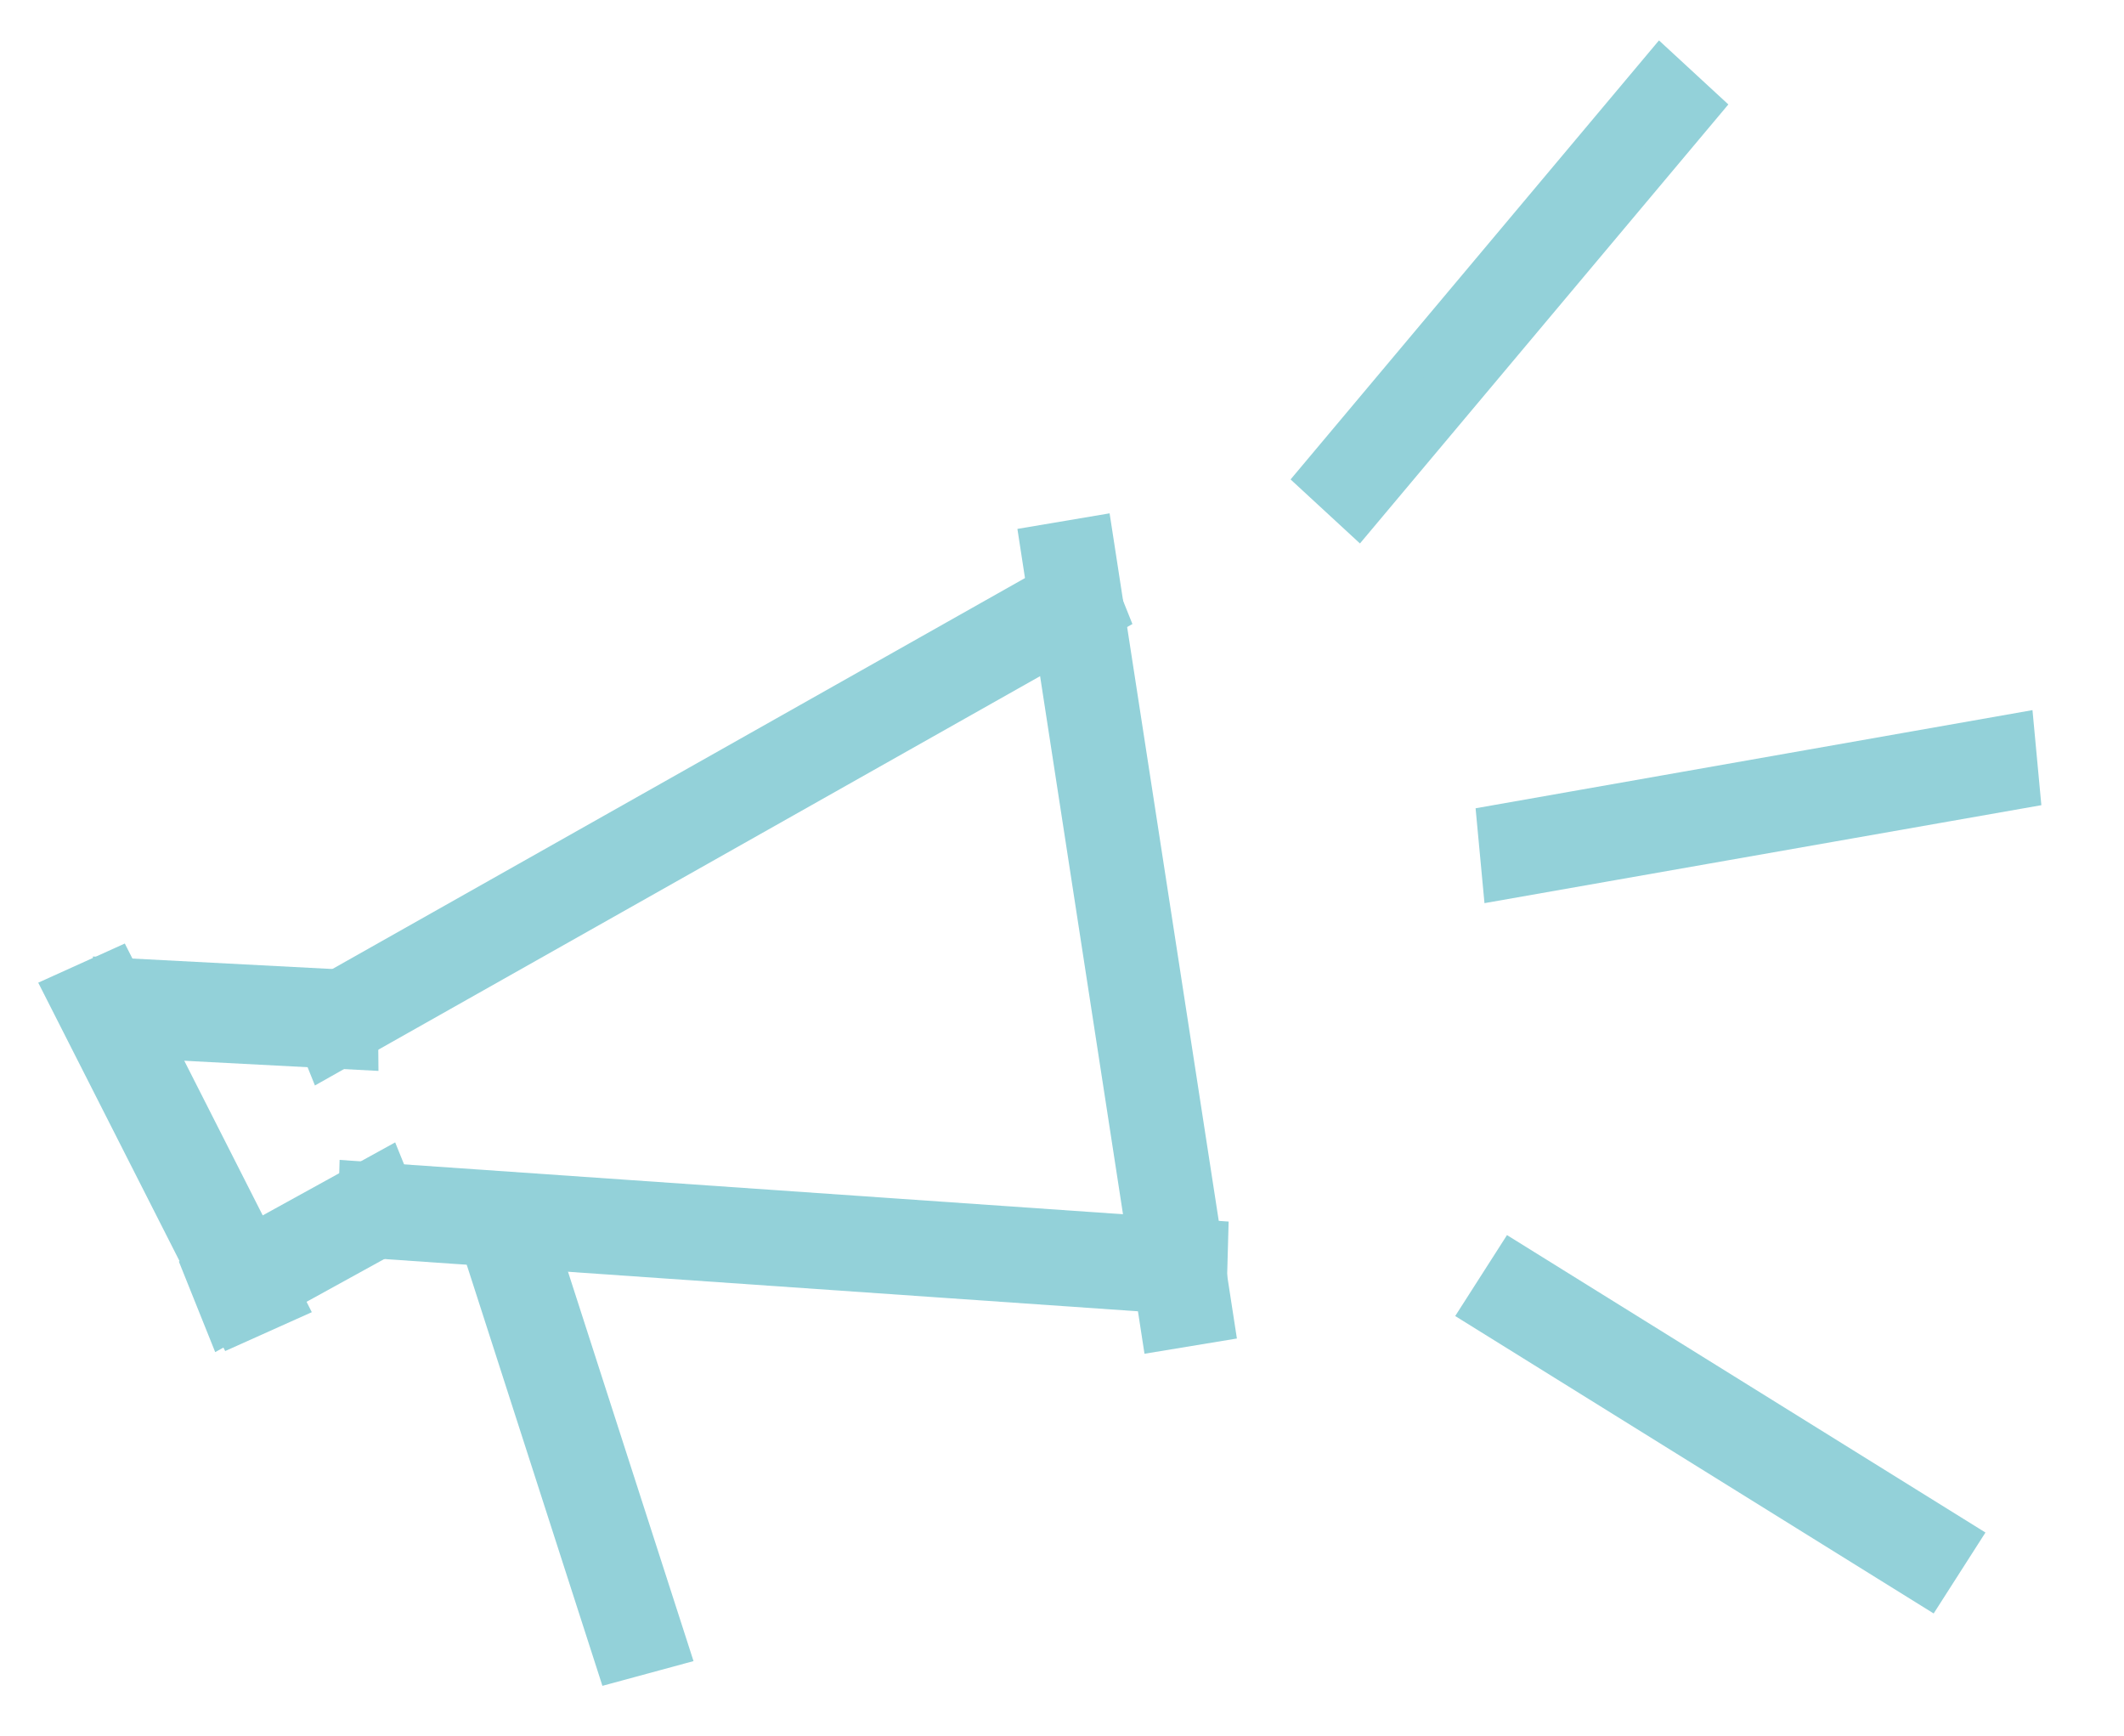 <svg xmlns="http://www.w3.org/2000/svg" id="Layer_1" viewBox="0 0 116.39 95.11"><defs><style>.cls-1{fill:#93d1d9;}.cls-2{fill:none;stroke:#93d1d9;stroke-miterlimit:10;stroke-width:2px;}</style></defs><polygon class="cls-1" points="17.76 58.04 60.8 33.75 59.64 30.86 16.6 55.15 17.76 58.04"></polygon><polygon class="cls-2" points="17.76 58.04 60.8 33.75 59.64 30.86 16.6 55.15 17.76 58.04"></polygon><polygon class="cls-1" points="66.64 72.51 59.97 29.28 56.89 29.8 63.55 73.02 66.64 72.51"></polygon><polygon class="cls-2" points="66.64 72.51 59.97 29.28 56.89 29.8 63.55 73.02 66.64 72.51"></polygon><polygon class="cls-1" points="74.43 28.33 93.33 5.81 91 3.66 72.1 26.18 74.43 28.33"></polygon><polygon class="cls-2" points="74.43 28.33 93.33 5.81 91 3.66 72.1 26.18 74.43 28.33"></polygon><polygon class="cls-1" points="82.24 48.31 110.78 43.29 110.48 40.08 81.94 45.11 82.24 48.31"></polygon><polygon class="cls-2" points="82.24 48.31 110.78 43.29 110.48 40.08 81.94 45.11 82.24 48.31"></polygon><polygon class="cls-1" points="81.13 71.79 105.65 87.03 107.41 84.28 82.89 69.04 81.13 71.79"></polygon><polygon class="cls-2" points="81.13 71.79 105.65 87.03 107.41 84.28 82.89 69.04 81.13 71.79"></polygon><polygon class="cls-1" points="19.7 54.17 6.1 53.46 6.13 56.91 19.73 57.62 19.7 54.17"></polygon><polygon class="cls-2" points="19.7 54.17 6.1 53.46 6.13 56.91 19.73 57.62 19.7 54.17"></polygon><polygon class="cls-1" points="3.46 54.32 12.8 72.72 15.72 71.41 6.38 53 3.46 54.32"></polygon><polygon class="cls-2" points="3.46 54.32 12.8 72.72 15.72 71.41 6.38 53 3.46 54.32"></polygon><polygon class="cls-1" points="25.8 66.73 33.67 91.15 36.73 90.32 28.86 65.91 25.8 66.73"></polygon><polygon class="cls-2" points="25.8 66.73 33.67 91.15 36.73 90.32 28.86 65.91 25.8 66.73"></polygon><polygon class="cls-1" points="19.49 67.87 66.21 71.11 66.3 67.86 19.58 64.62 19.49 67.87"></polygon><polygon class="cls-2" points="19.49 67.87 66.21 71.11 66.3 67.86 19.58 64.62 19.49 67.87"></polygon><polygon class="cls-1" points="21.15 64.01 11.06 69.57 12.3 72.66 22.4 67.1 21.15 64.01"></polygon><polygon class="cls-2" points="21.15 64.01 11.06 69.57 12.3 72.66 22.4 67.1 21.15 64.01"></polygon></svg>